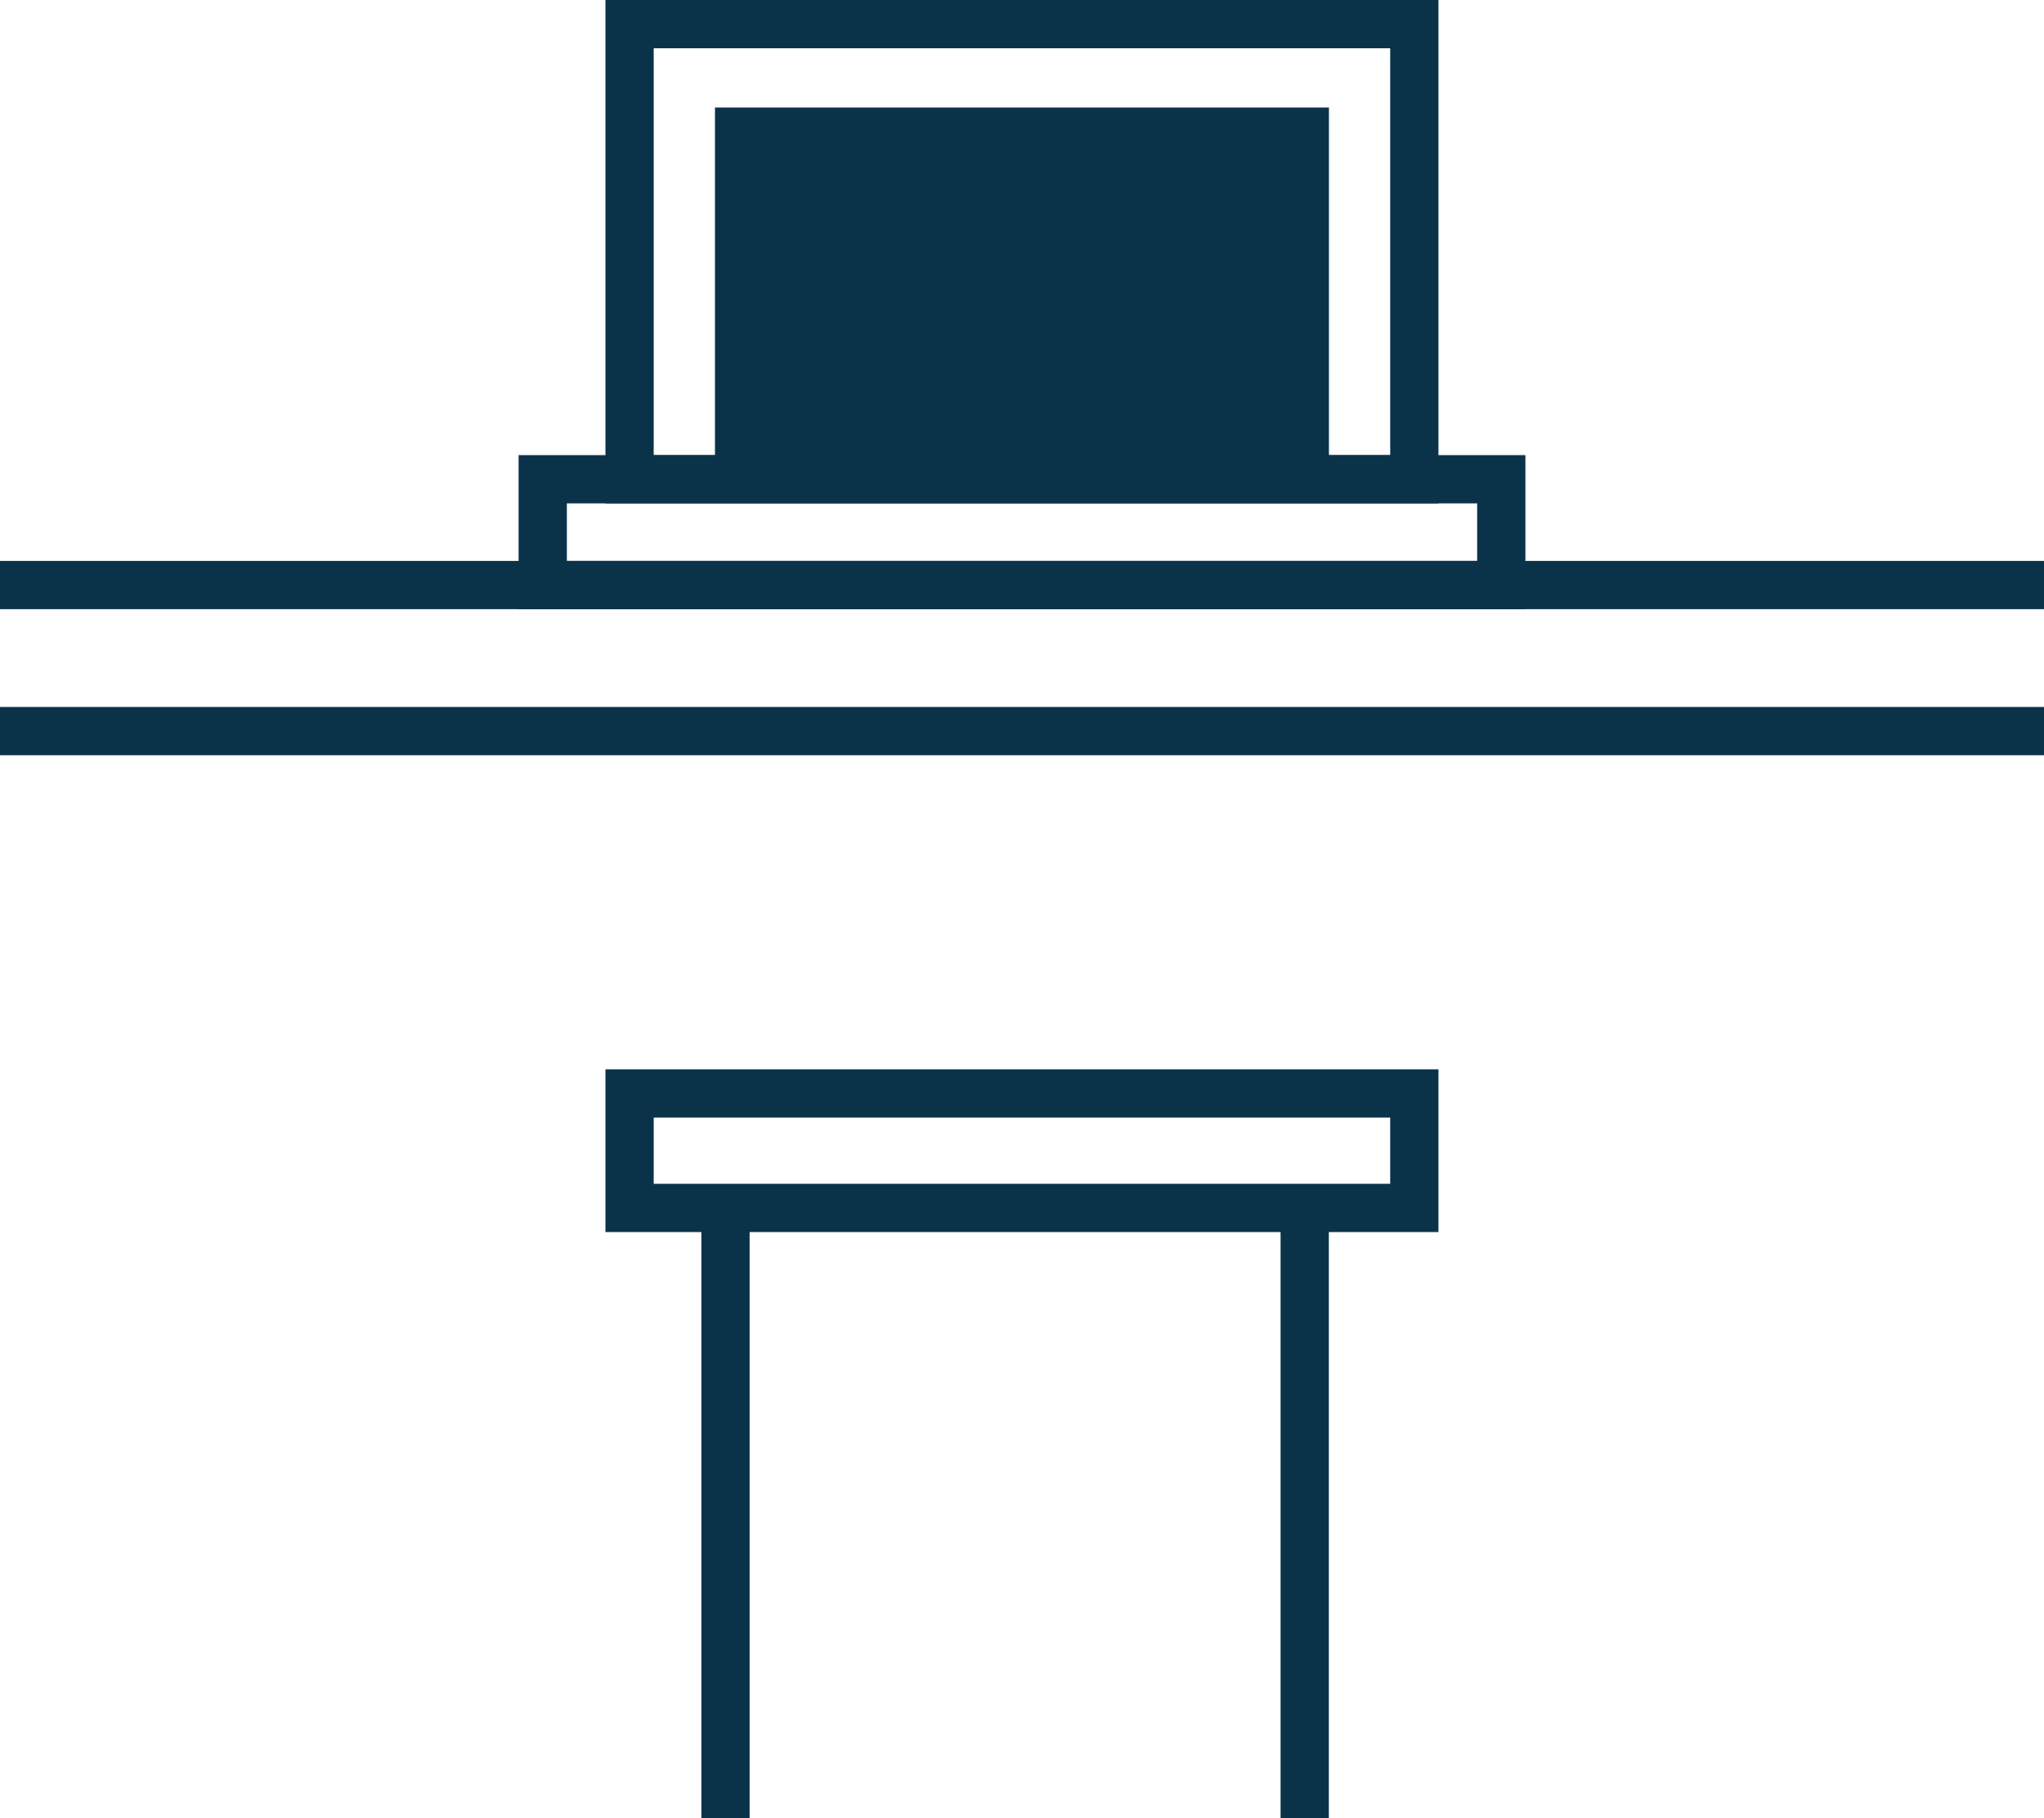 <?xml version="1.0" encoding="UTF-8"?>
<svg id="Layer_2" data-name="Layer 2" xmlns="http://www.w3.org/2000/svg" width="211.81" height="188.38" viewBox="0 0 211.81 188.38">
  <defs>
    <style>
      .cls-1 {
        fill: none;
        stroke: #0a334a;
        stroke-miterlimit: 10;
        stroke-width: 5px;
      }

      .cls-2 {
        fill: #0a334a;
      }
    </style>
  </defs>
  <g id="Layer_4" data-name="Layer 4">
    <g>
      <line class="cls-1" x1="211.81" y1="75.74" y2="75.74"/>
      <line class="cls-1" y1="60.61" x2="211.81" y2="60.61"/>
      <rect class="cls-1" x="65.24" y="2.5" width="81.32" height="47.15"/>
      <rect class="cls-2" x="74.09" y="11.14" width="63.62" height="40.22"/>
      <rect class="cls-1" x="56.24" y="49.65" width="99.33" height="10.96"/>
      <g>
        <rect class="cls-1" x="65.24" y="113.28" width="81.32" height="11.86"/>
        <line class="cls-1" x1="75.18" y1="127.4" x2="75.18" y2="188.38"/>
        <line class="cls-1" x1="135.2" y1="127.4" x2="135.2" y2="188.38"/>
      </g>
    </g>
  </g>
</svg>
